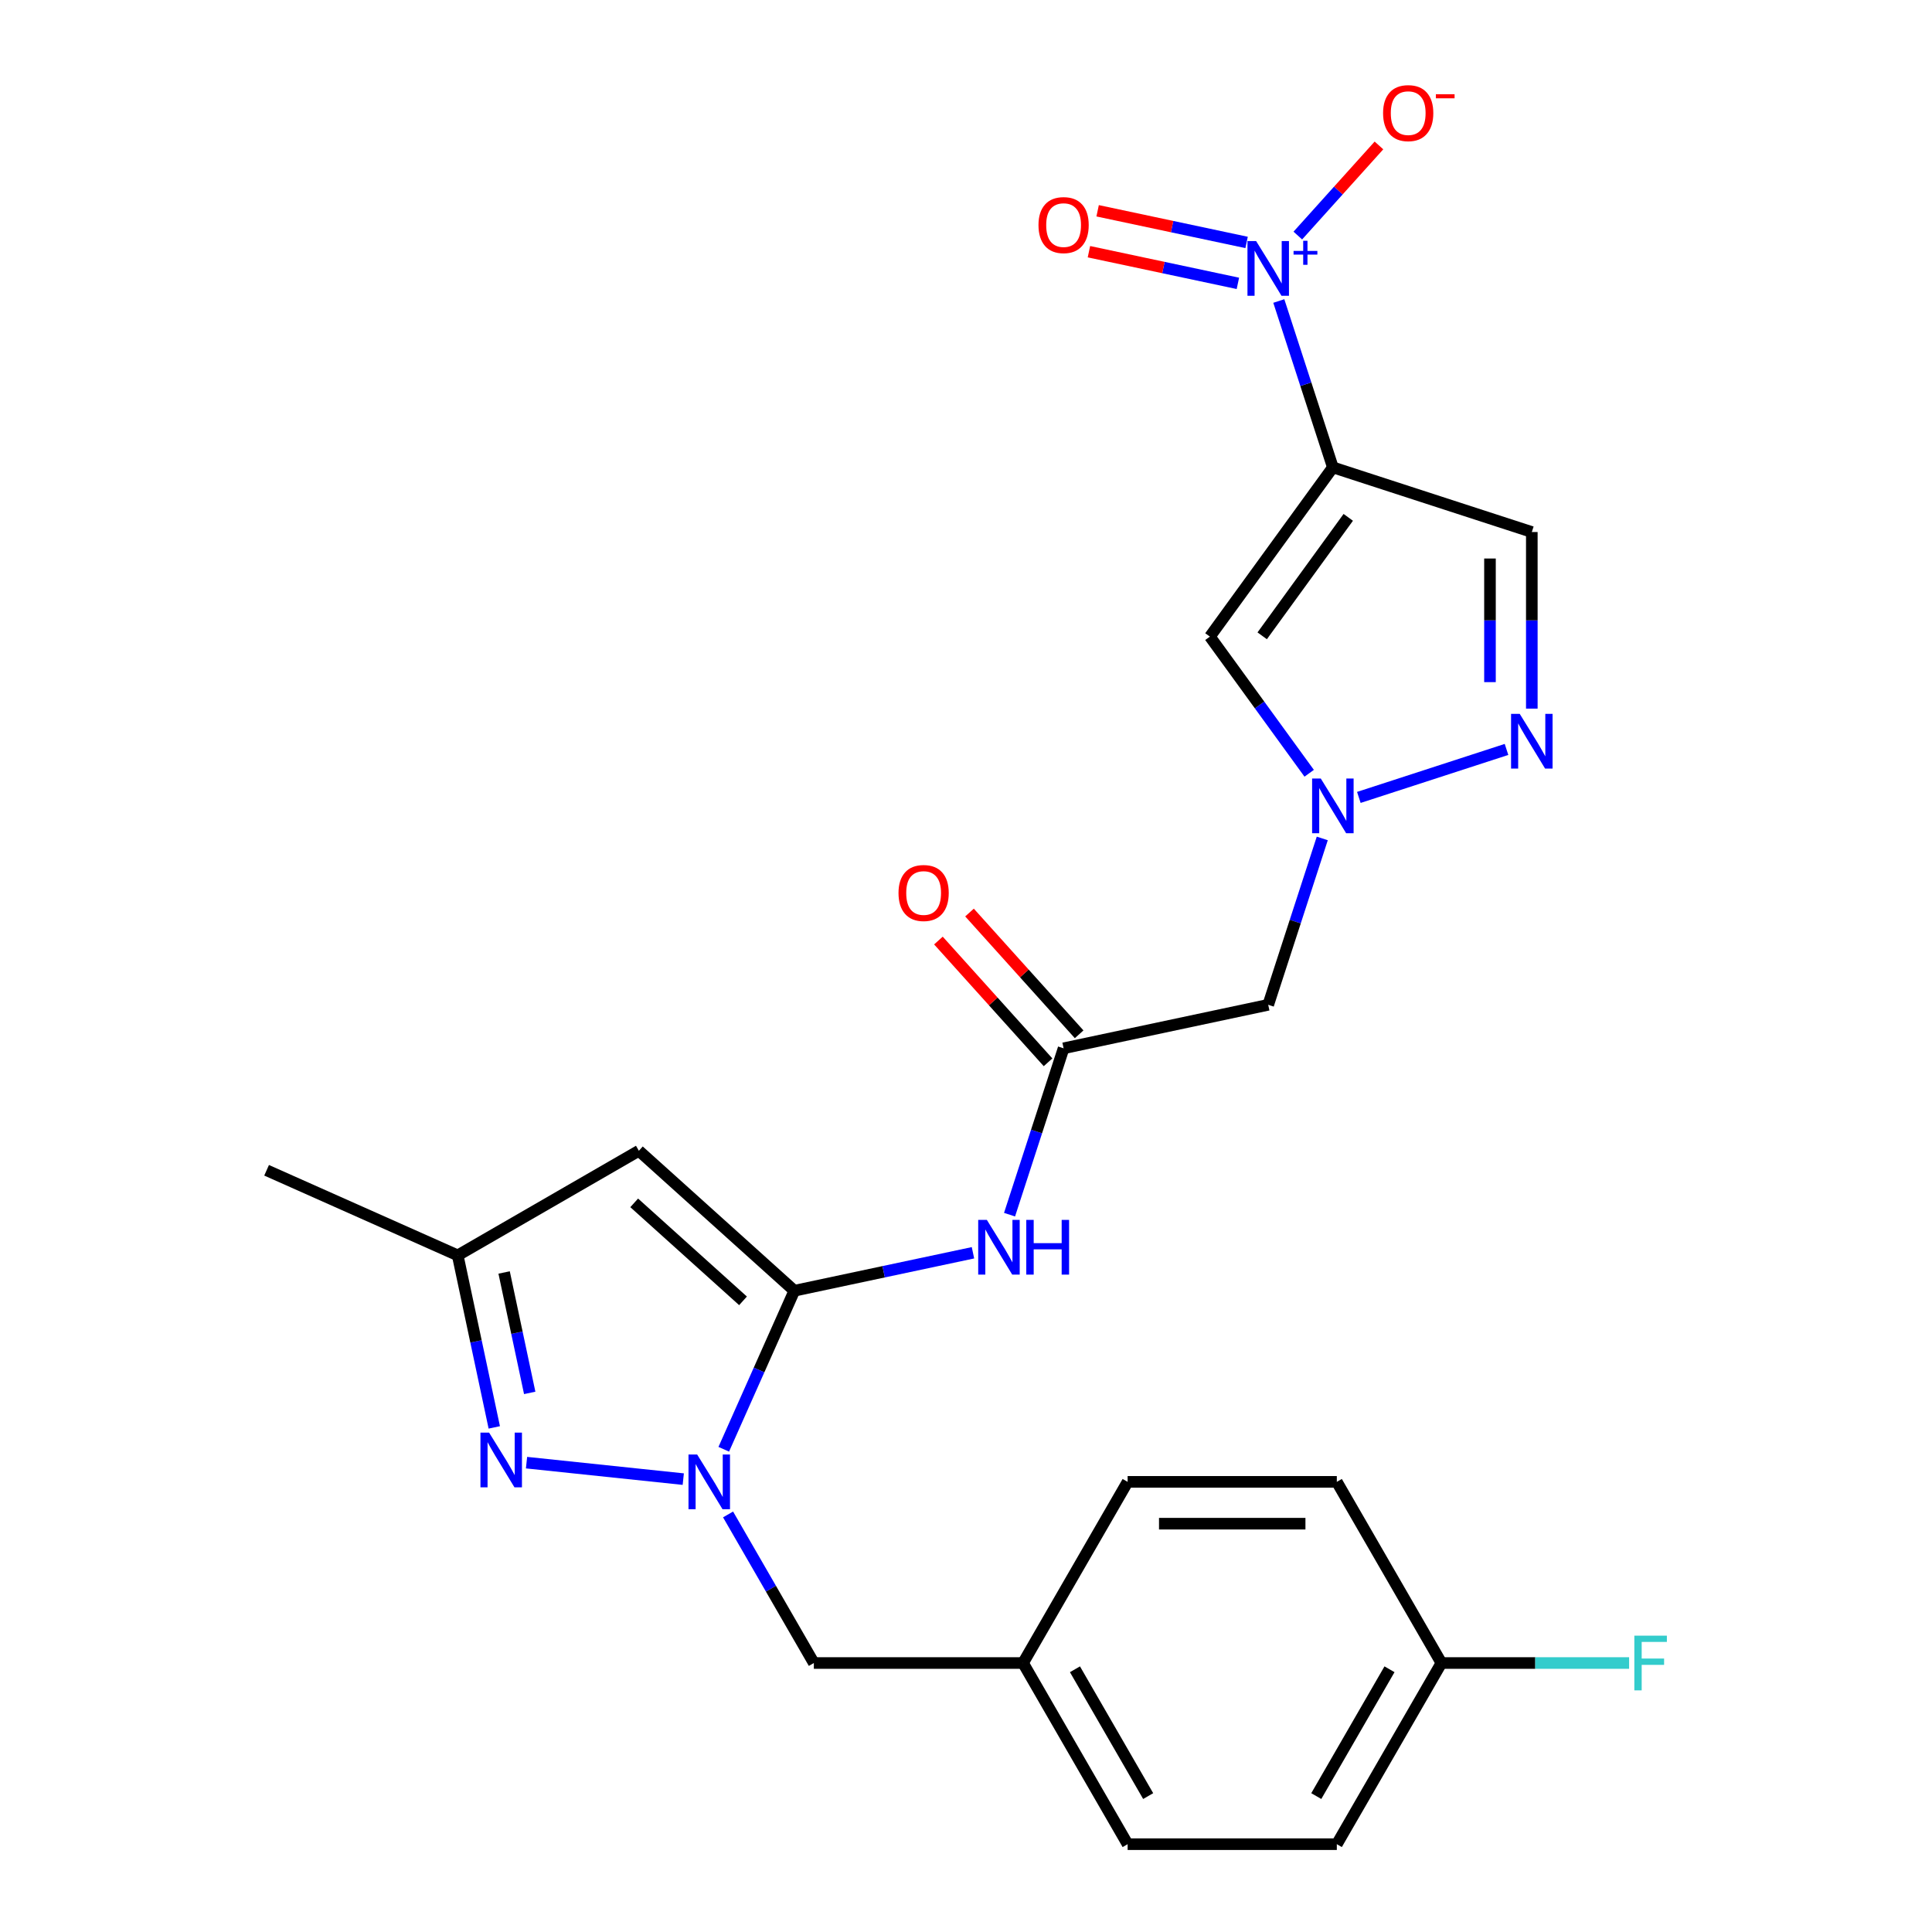 <?xml version='1.0' encoding='iso-8859-1'?>
<svg version='1.1' baseProfile='full'
              xmlns='http://www.w3.org/2000/svg'
                      xmlns:rdkit='http://www.rdkit.org/xml'
                      xmlns:xlink='http://www.w3.org/1999/xlink'
                  xml:space='preserve'
width='1000px' height='1000px' viewBox='0 0 1000 1000'>
<!-- END OF HEADER -->
<rect style='opacity:1.0;fill:#FFFFFF;stroke:none' width='1000' height='1000' x='0' y='0'> </rect>
<path class='bond-1' d='M 411.146,668.088 L 392.881,709.113' style='fill:none;fill-rule:evenodd;stroke:#000000;stroke-width:6px;stroke-linecap:butt;stroke-linejoin:miter;stroke-opacity:1' />
<path class='bond-1' d='M 392.881,709.113 L 374.616,750.137' style='fill:none;fill-rule:evenodd;stroke:#0000FF;stroke-width:6px;stroke-linecap:butt;stroke-linejoin:miter;stroke-opacity:1' />
<path class='bond-4' d='M 411.146,668.088 L 330.681,595.637' style='fill:none;fill-rule:evenodd;stroke:#000000;stroke-width:6px;stroke-linecap:butt;stroke-linejoin:miter;stroke-opacity:1' />
<path class='bond-4' d='M 384.586,673.314 L 328.26,622.598' style='fill:none;fill-rule:evenodd;stroke:#000000;stroke-width:6px;stroke-linecap:butt;stroke-linejoin:miter;stroke-opacity:1' />
<path class='bond-8' d='M 411.146,668.088 L 457.378,658.261' style='fill:none;fill-rule:evenodd;stroke:#000000;stroke-width:6px;stroke-linecap:butt;stroke-linejoin:miter;stroke-opacity:1' />
<path class='bond-8' d='M 457.378,658.261 L 503.61,648.434' style='fill:none;fill-rule:evenodd;stroke:#0000FF;stroke-width:6px;stroke-linecap:butt;stroke-linejoin:miter;stroke-opacity:1' />
<path class='bond-0' d='M 689.887,241.913 L 626.243,329.511' style='fill:none;fill-rule:evenodd;stroke:#000000;stroke-width:6px;stroke-linecap:butt;stroke-linejoin:miter;stroke-opacity:1' />
<path class='bond-0' d='M 697.86,267.782 L 653.31,329.1' style='fill:none;fill-rule:evenodd;stroke:#000000;stroke-width:6px;stroke-linecap:butt;stroke-linejoin:miter;stroke-opacity:1' />
<path class='bond-2' d='M 689.887,241.913 L 675.898,198.858' style='fill:none;fill-rule:evenodd;stroke:#000000;stroke-width:6px;stroke-linecap:butt;stroke-linejoin:miter;stroke-opacity:1' />
<path class='bond-2' d='M 675.898,198.858 L 661.908,155.803' style='fill:none;fill-rule:evenodd;stroke:#0000FF;stroke-width:6px;stroke-linecap:butt;stroke-linejoin:miter;stroke-opacity:1' />
<path class='bond-27' d='M 689.887,241.913 L 792.865,275.373' style='fill:none;fill-rule:evenodd;stroke:#000000;stroke-width:6px;stroke-linecap:butt;stroke-linejoin:miter;stroke-opacity:1' />
<path class='bond-3' d='M 353.659,765.591 L 272.531,757.064' style='fill:none;fill-rule:evenodd;stroke:#0000FF;stroke-width:6px;stroke-linecap:butt;stroke-linejoin:miter;stroke-opacity:1' />
<path class='bond-13' d='M 376.844,783.871 L 399.044,822.323' style='fill:none;fill-rule:evenodd;stroke:#0000FF;stroke-width:6px;stroke-linecap:butt;stroke-linejoin:miter;stroke-opacity:1' />
<path class='bond-13' d='M 399.044,822.323 L 421.245,860.775' style='fill:none;fill-rule:evenodd;stroke:#000000;stroke-width:6px;stroke-linecap:butt;stroke-linejoin:miter;stroke-opacity:1' />
<path class='bond-14' d='M 671.749,121.92 L 692.747,98.599' style='fill:none;fill-rule:evenodd;stroke:#0000FF;stroke-width:6px;stroke-linecap:butt;stroke-linejoin:miter;stroke-opacity:1' />
<path class='bond-14' d='M 692.747,98.599 L 713.745,75.279' style='fill:none;fill-rule:evenodd;stroke:#FF0000;stroke-width:6px;stroke-linecap:butt;stroke-linejoin:miter;stroke-opacity:1' />
<path class='bond-15' d='M 645.232,125.486 L 606.682,117.292' style='fill:none;fill-rule:evenodd;stroke:#0000FF;stroke-width:6px;stroke-linecap:butt;stroke-linejoin:miter;stroke-opacity:1' />
<path class='bond-15' d='M 606.682,117.292 L 568.131,109.098' style='fill:none;fill-rule:evenodd;stroke:#FF0000;stroke-width:6px;stroke-linecap:butt;stroke-linejoin:miter;stroke-opacity:1' />
<path class='bond-15' d='M 640.729,146.668 L 602.179,138.474' style='fill:none;fill-rule:evenodd;stroke:#0000FF;stroke-width:6px;stroke-linecap:butt;stroke-linejoin:miter;stroke-opacity:1' />
<path class='bond-15' d='M 602.179,138.474 L 563.629,130.28' style='fill:none;fill-rule:evenodd;stroke:#FF0000;stroke-width:6px;stroke-linecap:butt;stroke-linejoin:miter;stroke-opacity:1' />
<path class='bond-25' d='M 255.837,738.819 L 246.374,694.297' style='fill:none;fill-rule:evenodd;stroke:#0000FF;stroke-width:6px;stroke-linecap:butt;stroke-linejoin:miter;stroke-opacity:1' />
<path class='bond-25' d='M 246.374,694.297 L 236.91,649.775' style='fill:none;fill-rule:evenodd;stroke:#000000;stroke-width:6px;stroke-linecap:butt;stroke-linejoin:miter;stroke-opacity:1' />
<path class='bond-25' d='M 274.18,720.96 L 267.556,689.795' style='fill:none;fill-rule:evenodd;stroke:#0000FF;stroke-width:6px;stroke-linecap:butt;stroke-linejoin:miter;stroke-opacity:1' />
<path class='bond-25' d='M 267.556,689.795 L 260.931,658.629' style='fill:none;fill-rule:evenodd;stroke:#000000;stroke-width:6px;stroke-linecap:butt;stroke-linejoin:miter;stroke-opacity:1' />
<path class='bond-11' d='M 330.681,595.637 L 236.91,649.775' style='fill:none;fill-rule:evenodd;stroke:#000000;stroke-width:6px;stroke-linecap:butt;stroke-linejoin:miter;stroke-opacity:1' />
<path class='bond-5' d='M 684.407,433.976 L 670.417,477.031' style='fill:none;fill-rule:evenodd;stroke:#0000FF;stroke-width:6px;stroke-linecap:butt;stroke-linejoin:miter;stroke-opacity:1' />
<path class='bond-5' d='M 670.417,477.031 L 656.428,520.087' style='fill:none;fill-rule:evenodd;stroke:#000000;stroke-width:6px;stroke-linecap:butt;stroke-linejoin:miter;stroke-opacity:1' />
<path class='bond-6' d='M 677.633,400.242 L 651.938,364.877' style='fill:none;fill-rule:evenodd;stroke:#0000FF;stroke-width:6px;stroke-linecap:butt;stroke-linejoin:miter;stroke-opacity:1' />
<path class='bond-6' d='M 651.938,364.877 L 626.243,329.511' style='fill:none;fill-rule:evenodd;stroke:#000000;stroke-width:6px;stroke-linecap:butt;stroke-linejoin:miter;stroke-opacity:1' />
<path class='bond-7' d='M 703.334,412.74 L 779.771,387.904' style='fill:none;fill-rule:evenodd;stroke:#0000FF;stroke-width:6px;stroke-linecap:butt;stroke-linejoin:miter;stroke-opacity:1' />
<path class='bond-9' d='M 792.865,366.783 L 792.865,321.078' style='fill:none;fill-rule:evenodd;stroke:#0000FF;stroke-width:6px;stroke-linecap:butt;stroke-linejoin:miter;stroke-opacity:1' />
<path class='bond-9' d='M 792.865,321.078 L 792.865,275.373' style='fill:none;fill-rule:evenodd;stroke:#000000;stroke-width:6px;stroke-linecap:butt;stroke-linejoin:miter;stroke-opacity:1' />
<path class='bond-9' d='M 771.209,353.071 L 771.209,321.078' style='fill:none;fill-rule:evenodd;stroke:#0000FF;stroke-width:6px;stroke-linecap:butt;stroke-linejoin:miter;stroke-opacity:1' />
<path class='bond-9' d='M 771.209,321.078 L 771.209,289.084' style='fill:none;fill-rule:evenodd;stroke:#000000;stroke-width:6px;stroke-linecap:butt;stroke-linejoin:miter;stroke-opacity:1' />
<path class='bond-10' d='M 522.538,628.709 L 536.527,585.654' style='fill:none;fill-rule:evenodd;stroke:#0000FF;stroke-width:6px;stroke-linecap:butt;stroke-linejoin:miter;stroke-opacity:1' />
<path class='bond-10' d='M 536.527,585.654 L 550.517,542.599' style='fill:none;fill-rule:evenodd;stroke:#000000;stroke-width:6px;stroke-linecap:butt;stroke-linejoin:miter;stroke-opacity:1' />
<path class='bond-12' d='M 550.517,542.599 L 656.428,520.087' style='fill:none;fill-rule:evenodd;stroke:#000000;stroke-width:6px;stroke-linecap:butt;stroke-linejoin:miter;stroke-opacity:1' />
<path class='bond-16' d='M 558.563,535.353 L 530.191,503.843' style='fill:none;fill-rule:evenodd;stroke:#000000;stroke-width:6px;stroke-linecap:butt;stroke-linejoin:miter;stroke-opacity:1' />
<path class='bond-16' d='M 530.191,503.843 L 501.819,472.332' style='fill:none;fill-rule:evenodd;stroke:#FF0000;stroke-width:6px;stroke-linecap:butt;stroke-linejoin:miter;stroke-opacity:1' />
<path class='bond-16' d='M 542.47,549.844 L 514.098,518.333' style='fill:none;fill-rule:evenodd;stroke:#000000;stroke-width:6px;stroke-linecap:butt;stroke-linejoin:miter;stroke-opacity:1' />
<path class='bond-16' d='M 514.098,518.333 L 485.726,486.823' style='fill:none;fill-rule:evenodd;stroke:#FF0000;stroke-width:6px;stroke-linecap:butt;stroke-linejoin:miter;stroke-opacity:1' />
<path class='bond-24' d='M 236.91,649.775 L 137.994,605.735' style='fill:none;fill-rule:evenodd;stroke:#000000;stroke-width:6px;stroke-linecap:butt;stroke-linejoin:miter;stroke-opacity:1' />
<path class='bond-17' d='M 421.245,860.775 L 529.522,860.775' style='fill:none;fill-rule:evenodd;stroke:#000000;stroke-width:6px;stroke-linecap:butt;stroke-linejoin:miter;stroke-opacity:1' />
<path class='bond-20' d='M 529.522,860.775 L 583.66,767.004' style='fill:none;fill-rule:evenodd;stroke:#000000;stroke-width:6px;stroke-linecap:butt;stroke-linejoin:miter;stroke-opacity:1' />
<path class='bond-21' d='M 529.522,860.775 L 583.66,954.545' style='fill:none;fill-rule:evenodd;stroke:#000000;stroke-width:6px;stroke-linecap:butt;stroke-linejoin:miter;stroke-opacity:1' />
<path class='bond-21' d='M 556.397,864.013 L 594.294,929.652' style='fill:none;fill-rule:evenodd;stroke:#000000;stroke-width:6px;stroke-linecap:butt;stroke-linejoin:miter;stroke-opacity:1' />
<path class='bond-18' d='M 746.076,860.775 L 691.937,954.545' style='fill:none;fill-rule:evenodd;stroke:#000000;stroke-width:6px;stroke-linecap:butt;stroke-linejoin:miter;stroke-opacity:1' />
<path class='bond-18' d='M 719.201,864.013 L 681.304,929.652' style='fill:none;fill-rule:evenodd;stroke:#000000;stroke-width:6px;stroke-linecap:butt;stroke-linejoin:miter;stroke-opacity:1' />
<path class='bond-19' d='M 746.076,860.775 L 794.651,860.775' style='fill:none;fill-rule:evenodd;stroke:#000000;stroke-width:6px;stroke-linecap:butt;stroke-linejoin:miter;stroke-opacity:1' />
<path class='bond-19' d='M 794.651,860.775 L 843.226,860.775' style='fill:none;fill-rule:evenodd;stroke:#33CCCC;stroke-width:6px;stroke-linecap:butt;stroke-linejoin:miter;stroke-opacity:1' />
<path class='bond-26' d='M 746.076,860.775 L 691.937,767.004' style='fill:none;fill-rule:evenodd;stroke:#000000;stroke-width:6px;stroke-linecap:butt;stroke-linejoin:miter;stroke-opacity:1' />
<path class='bond-23' d='M 583.66,767.004 L 691.937,767.004' style='fill:none;fill-rule:evenodd;stroke:#000000;stroke-width:6px;stroke-linecap:butt;stroke-linejoin:miter;stroke-opacity:1' />
<path class='bond-23' d='M 599.902,788.66 L 675.696,788.66' style='fill:none;fill-rule:evenodd;stroke:#000000;stroke-width:6px;stroke-linecap:butt;stroke-linejoin:miter;stroke-opacity:1' />
<path class='bond-22' d='M 583.66,954.545 L 691.937,954.545' style='fill:none;fill-rule:evenodd;stroke:#000000;stroke-width:6px;stroke-linecap:butt;stroke-linejoin:miter;stroke-opacity:1' />
<path  class='atom-2' d='M 360.846 752.844
L 370.126 767.844
Q 371.046 769.324, 372.526 772.004
Q 374.006 774.684, 374.086 774.844
L 374.086 752.844
L 377.846 752.844
L 377.846 781.164
L 373.966 781.164
L 364.006 764.764
Q 362.846 762.844, 361.606 760.644
Q 360.406 758.444, 360.046 757.764
L 360.046 781.164
L 356.366 781.164
L 356.366 752.844
L 360.846 752.844
' fill='#0000FF'/>
<path  class='atom-3' d='M 650.168 124.776
L 659.448 139.776
Q 660.368 141.256, 661.848 143.936
Q 663.328 146.616, 663.408 146.776
L 663.408 124.776
L 667.168 124.776
L 667.168 153.096
L 663.288 153.096
L 653.328 136.696
Q 652.168 134.776, 650.928 132.576
Q 649.728 130.376, 649.368 129.696
L 649.368 153.096
L 645.688 153.096
L 645.688 124.776
L 650.168 124.776
' fill='#0000FF'/>
<path  class='atom-3' d='M 669.544 129.88
L 674.533 129.88
L 674.533 124.627
L 676.751 124.627
L 676.751 129.88
L 681.872 129.88
L 681.872 131.781
L 676.751 131.781
L 676.751 137.061
L 674.533 137.061
L 674.533 131.781
L 669.544 131.781
L 669.544 129.88
' fill='#0000FF'/>
<path  class='atom-4' d='M 253.162 741.526
L 262.442 756.526
Q 263.362 758.006, 264.842 760.686
Q 266.322 763.366, 266.402 763.526
L 266.402 741.526
L 270.162 741.526
L 270.162 769.846
L 266.282 769.846
L 256.322 753.446
Q 255.162 751.526, 253.922 749.326
Q 252.722 747.126, 252.362 746.446
L 252.362 769.846
L 248.682 769.846
L 248.682 741.526
L 253.162 741.526
' fill='#0000FF'/>
<path  class='atom-6' d='M 683.627 402.949
L 692.907 417.949
Q 693.827 419.429, 695.307 422.109
Q 696.787 424.789, 696.867 424.949
L 696.867 402.949
L 700.627 402.949
L 700.627 431.269
L 696.747 431.269
L 686.787 414.869
Q 685.627 412.949, 684.387 410.749
Q 683.187 408.549, 682.827 407.869
L 682.827 431.269
L 679.147 431.269
L 679.147 402.949
L 683.627 402.949
' fill='#0000FF'/>
<path  class='atom-8' d='M 786.605 369.49
L 795.885 384.49
Q 796.805 385.97, 798.285 388.65
Q 799.765 391.33, 799.845 391.49
L 799.845 369.49
L 803.605 369.49
L 803.605 397.81
L 799.725 397.81
L 789.765 381.41
Q 788.605 379.49, 787.365 377.29
Q 786.165 375.09, 785.805 374.41
L 785.805 397.81
L 782.125 397.81
L 782.125 369.49
L 786.605 369.49
' fill='#0000FF'/>
<path  class='atom-9' d='M 510.797 631.416
L 520.077 646.416
Q 520.997 647.896, 522.477 650.576
Q 523.957 653.256, 524.037 653.416
L 524.037 631.416
L 527.797 631.416
L 527.797 659.736
L 523.917 659.736
L 513.957 643.336
Q 512.797 641.416, 511.557 639.216
Q 510.357 637.016, 509.997 636.336
L 509.997 659.736
L 506.317 659.736
L 506.317 631.416
L 510.797 631.416
' fill='#0000FF'/>
<path  class='atom-9' d='M 531.197 631.416
L 535.037 631.416
L 535.037 643.456
L 549.517 643.456
L 549.517 631.416
L 553.357 631.416
L 553.357 659.736
L 549.517 659.736
L 549.517 646.656
L 535.037 646.656
L 535.037 659.736
L 531.197 659.736
L 531.197 631.416
' fill='#0000FF'/>
<path  class='atom-15' d='M 715.879 58.55
Q 715.879 51.75, 719.239 47.95
Q 722.599 44.15, 728.879 44.15
Q 735.159 44.15, 738.519 47.95
Q 741.879 51.75, 741.879 58.55
Q 741.879 65.43, 738.479 69.35
Q 735.079 73.23, 728.879 73.23
Q 722.639 73.23, 719.239 69.35
Q 715.879 65.47, 715.879 58.55
M 728.879 70.03
Q 733.199 70.03, 735.519 67.15
Q 737.879 64.23, 737.879 58.55
Q 737.879 52.99, 735.519 50.19
Q 733.199 47.35, 728.879 47.35
Q 724.559 47.35, 722.199 50.15
Q 719.879 52.95, 719.879 58.55
Q 719.879 64.27, 722.199 67.15
Q 724.559 70.03, 728.879 70.03
' fill='#FF0000'/>
<path  class='atom-15' d='M 743.199 48.773
L 752.888 48.773
L 752.888 50.885
L 743.199 50.885
L 743.199 48.773
' fill='#FF0000'/>
<path  class='atom-16' d='M 537.517 116.504
Q 537.517 109.704, 540.877 105.904
Q 544.237 102.104, 550.517 102.104
Q 556.797 102.104, 560.157 105.904
Q 563.517 109.704, 563.517 116.504
Q 563.517 123.384, 560.117 127.304
Q 556.717 131.184, 550.517 131.184
Q 544.277 131.184, 540.877 127.304
Q 537.517 123.424, 537.517 116.504
M 550.517 127.984
Q 554.837 127.984, 557.157 125.104
Q 559.517 122.184, 559.517 116.504
Q 559.517 110.944, 557.157 108.144
Q 554.837 105.304, 550.517 105.304
Q 546.197 105.304, 543.837 108.104
Q 541.517 110.904, 541.517 116.504
Q 541.517 122.224, 543.837 125.104
Q 546.197 127.984, 550.517 127.984
' fill='#FF0000'/>
<path  class='atom-17' d='M 465.065 462.213
Q 465.065 455.413, 468.425 451.613
Q 471.785 447.813, 478.065 447.813
Q 484.345 447.813, 487.705 451.613
Q 491.065 455.413, 491.065 462.213
Q 491.065 469.093, 487.665 473.013
Q 484.265 476.893, 478.065 476.893
Q 471.825 476.893, 468.425 473.013
Q 465.065 469.133, 465.065 462.213
M 478.065 473.693
Q 482.385 473.693, 484.705 470.813
Q 487.065 467.893, 487.065 462.213
Q 487.065 456.653, 484.705 453.853
Q 482.385 451.013, 478.065 451.013
Q 473.745 451.013, 471.385 453.813
Q 469.065 456.613, 469.065 462.213
Q 469.065 467.933, 471.385 470.813
Q 473.745 473.693, 478.065 473.693
' fill='#FF0000'/>
<path  class='atom-20' d='M 845.933 846.615
L 862.773 846.615
L 862.773 849.855
L 849.733 849.855
L 849.733 858.455
L 861.333 858.455
L 861.333 861.735
L 849.733 861.735
L 849.733 874.935
L 845.933 874.935
L 845.933 846.615
' fill='#33CCCC'/>
</svg>
